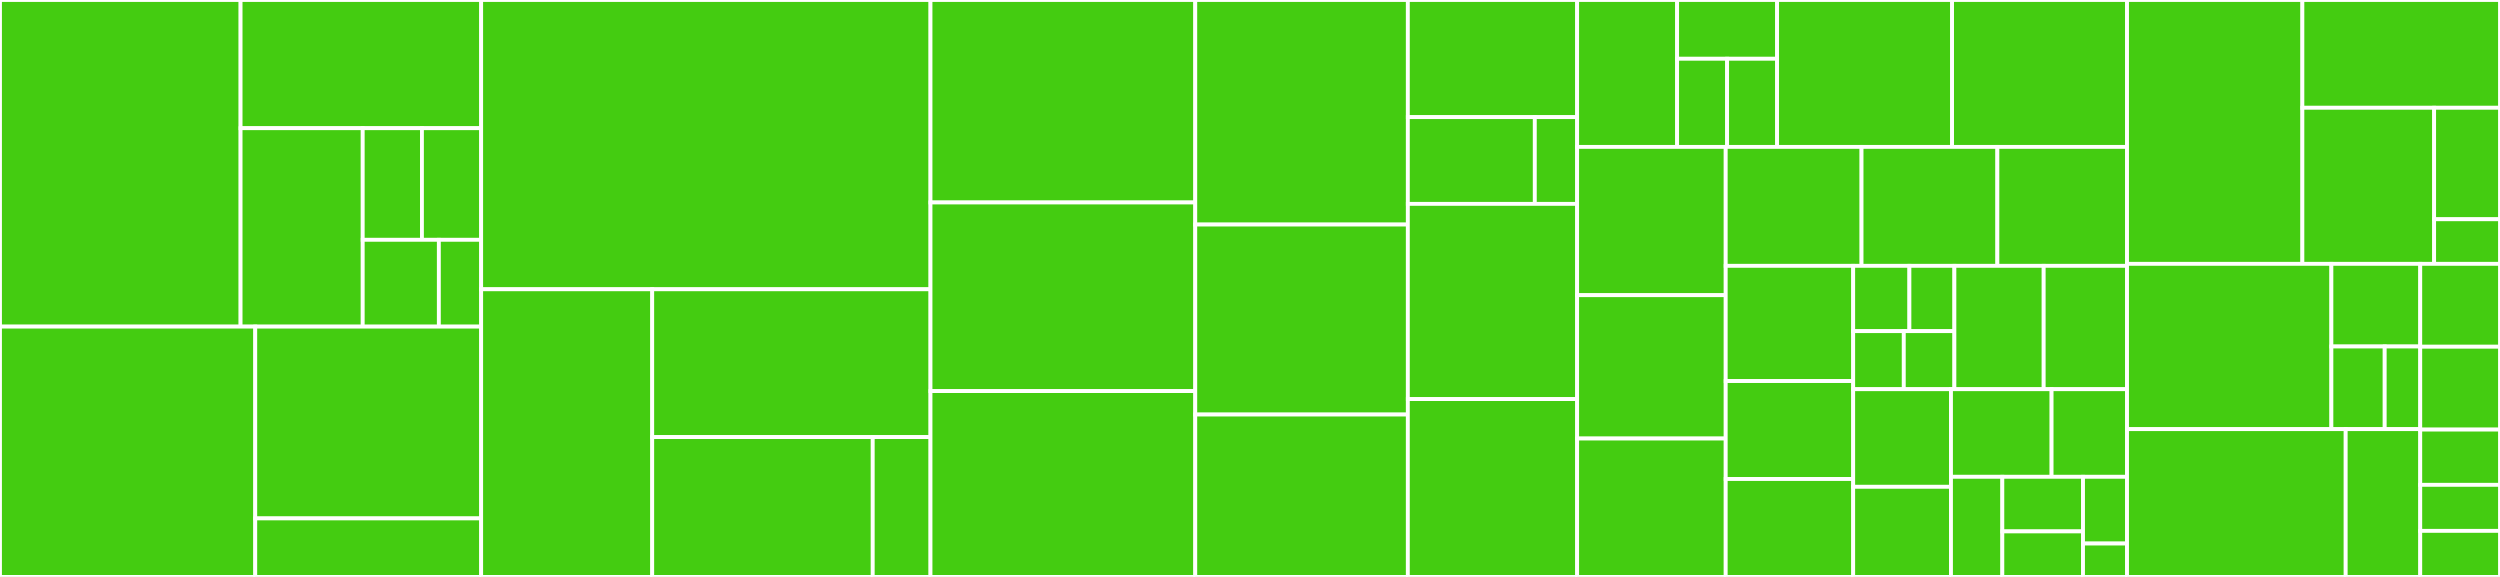 <svg baseProfile="full" width="650" height="150" viewBox="0 0 650 150" version="1.1"
xmlns="http://www.w3.org/2000/svg" xmlns:ev="http://www.w3.org/2001/xml-events"
xmlns:xlink="http://www.w3.org/1999/xlink">

<rect x="0" y="0" width="650" height="150" fill="#333333" stroke="none"/>

<style>rect.s{mask:url(#mask);}</style>
<defs>
  <pattern id="white" width="4" height="4" patternUnits="userSpaceOnUse" patternTransform="rotate(45)">
    <rect width="2" height="2" transform="translate(0,0)" fill="white"></rect>
  </pattern>
  <mask id="mask">
    <rect x="0" y="0" width="100%" height="100%" fill="url(#white)"></rect>
  </mask>
</defs>

<rect x="0" y="0" width="62.551" height="84.921" fill="#4c1" stroke="white" stroke-width="1" class=" tooltipped" data-content="entity/src/utils/testing/StubDatabaseAdapter.ts"><title>entity/src/utils/testing/StubDatabaseAdapter.ts</title></rect>
<rect x="62.551" y="0" width="62.551" height="33.333" fill="#4c1" stroke="white" stroke-width="1" class=" tooltipped" data-content="entity/src/utils/testing/StubCacheAdapter.ts"><title>entity/src/utils/testing/StubCacheAdapter.ts</title></rect>
<rect x="62.551" y="33.333" width="31.757" height="51.587" fill="#4c1" stroke="white" stroke-width="1" class=" tooltipped" data-content="entity/src/utils/testing/PrivacyPolicyRuleTestUtils.ts"><title>entity/src/utils/testing/PrivacyPolicyRuleTestUtils.ts</title></rect>
<rect x="94.308" y="33.333" width="15.397" height="29.018" fill="#4c1" stroke="white" stroke-width="1" class=" tooltipped" data-content="entity/src/utils/testing/StubQueryContextProvider.ts"><title>entity/src/utils/testing/StubQueryContextProvider.ts</title></rect>
<rect x="109.705" y="33.333" width="15.397" height="29.018" fill="#4c1" stroke="white" stroke-width="1" class=" tooltipped" data-content="entity/src/utils/testing/createUnitTestEntityCompanionProvider.ts"><title>entity/src/utils/testing/createUnitTestEntityCompanionProvider.ts</title></rect>
<rect x="94.308" y="62.351" width="19.796" height="22.569" fill="#4c1" stroke="white" stroke-width="1" class=" tooltipped" data-content="entity/src/utils/testing/describeFieldTestCase.ts"><title>entity/src/utils/testing/describeFieldTestCase.ts</title></rect>
<rect x="114.104" y="62.351" width="10.998" height="22.569" fill="#4c1" stroke="white" stroke-width="1" class=" tooltipped" data-content="entity/src/utils/testing/StubDatabaseAdapterProvider.ts"><title>entity/src/utils/testing/StubDatabaseAdapterProvider.ts</title></rect>
<rect x="0" y="84.921" width="66.365" height="65.079" fill="#4c1" stroke="white" stroke-width="1" class=" tooltipped" data-content="entity/src/utils/EntityPrivacyUtils.ts"><title>entity/src/utils/EntityPrivacyUtils.ts</title></rect>
<rect x="66.365" y="84.921" width="58.737" height="49.866" fill="#4c1" stroke="white" stroke-width="1" class=" tooltipped" data-content="entity/src/utils/collections/maps.ts"><title>entity/src/utils/collections/maps.ts</title></rect>
<rect x="66.365" y="134.787" width="58.737" height="15.213" fill="#4c1" stroke="white" stroke-width="1" class=" tooltipped" data-content="entity/src/utils/mergeEntityMutationTriggerConfigurations.ts"><title>entity/src/utils/mergeEntityMutationTriggerConfigurations.ts</title></rect>
<rect x="125.102" y="0" width="116.828" height="75.212" fill="#4c1" stroke="white" stroke-width="1" class=" tooltipped" data-content="entity/src/EntityMutator.ts"><title>entity/src/EntityMutator.ts</title></rect>
<rect x="125.102" y="75.212" width="44.474" height="74.788" fill="#4c1" stroke="white" stroke-width="1" class=" tooltipped" data-content="entity/src/internal/EntityFieldTransformationUtils.ts"><title>entity/src/internal/EntityFieldTransformationUtils.ts</title></rect>
<rect x="169.576" y="75.212" width="72.354" height="38.423" fill="#4c1" stroke="white" stroke-width="1" class=" tooltipped" data-content="entity/src/internal/EntityDataManager.ts"><title>entity/src/internal/EntityDataManager.ts</title></rect>
<rect x="169.576" y="113.635" width="57.337" height="36.365" fill="#4c1" stroke="white" stroke-width="1" class=" tooltipped" data-content="entity/src/internal/ReadThroughEntityCache.ts"><title>entity/src/internal/ReadThroughEntityCache.ts</title></rect>
<rect x="226.913" y="113.635" width="15.017" height="36.365" fill="#4c1" stroke="white" stroke-width="1" class=" tooltipped" data-content="entity/src/internal/EntityTableDataCoordinator.ts"><title>entity/src/internal/EntityTableDataCoordinator.ts</title></rect>
<rect x="241.93" y="0" width="68.839" height="52.644" fill="#4c1" stroke="white" stroke-width="1" class=" tooltipped" data-content="entity/src/EntityPrivacyPolicy.ts"><title>entity/src/EntityPrivacyPolicy.ts</title></rect>
<rect x="241.93" y="52.644" width="68.839" height="49.038" fill="#4c1" stroke="white" stroke-width="1" class=" tooltipped" data-content="entity/src/EntityQueryContext.ts"><title>entity/src/EntityQueryContext.ts</title></rect>
<rect x="241.93" y="101.683" width="68.839" height="48.317" fill="#4c1" stroke="white" stroke-width="1" class=" tooltipped" data-content="entity/src/EntityDatabaseAdapter.ts"><title>entity/src/EntityDatabaseAdapter.ts</title></rect>
<rect x="310.769" y="0" width="55.27" height="58.383" fill="#4c1" stroke="white" stroke-width="1" class=" tooltipped" data-content="entity/src/AuthorizationResultBasedEntityLoader.ts"><title>entity/src/AuthorizationResultBasedEntityLoader.ts</title></rect>
<rect x="310.769" y="58.383" width="55.27" height="49.401" fill="#4c1" stroke="white" stroke-width="1" class=" tooltipped" data-content="entity/src/ComposedEntityCacheAdapter.ts"><title>entity/src/ComposedEntityCacheAdapter.ts</title></rect>
<rect x="310.769" y="107.784" width="55.27" height="42.216" fill="#4c1" stroke="white" stroke-width="1" class=" tooltipped" data-content="entity/src/EntityAssociationLoader.ts"><title>entity/src/EntityAssociationLoader.ts</title></rect>
<rect x="366.039" y="0" width="44.017" height="30.451" fill="#4c1" stroke="white" stroke-width="1" class=" tooltipped" data-content="entity/src/metrics/EntityMetricsUtils.ts"><title>entity/src/metrics/EntityMetricsUtils.ts</title></rect>
<rect x="366.039" y="30.451" width="33.013" height="22.556" fill="#4c1" stroke="white" stroke-width="1" class=" tooltipped" data-content="entity/src/metrics/IEntityMetricsAdapter.ts"><title>entity/src/metrics/IEntityMetricsAdapter.ts</title></rect>
<rect x="399.052" y="30.451" width="11.004" height="22.556" fill="#4c1" stroke="white" stroke-width="1" class=" tooltipped" data-content="entity/src/metrics/NoOpEntityMetricsAdapter.ts"><title>entity/src/metrics/NoOpEntityMetricsAdapter.ts</title></rect>
<rect x="366.039" y="53.008" width="44.017" height="50.752" fill="#4c1" stroke="white" stroke-width="1" class=" tooltipped" data-content="entity/src/entityUtils.ts"><title>entity/src/entityUtils.ts</title></rect>
<rect x="366.039" y="103.759" width="44.017" height="46.241" fill="#4c1" stroke="white" stroke-width="1" class=" tooltipped" data-content="entity/src/EntityLoaderUtils.ts"><title>entity/src/EntityLoaderUtils.ts</title></rect>
<rect x="410.056" y="0" width="25.995" height="38.194" fill="#4c1" stroke="white" stroke-width="1" class=" tooltipped" data-content="entity/src/errors/EntityError.ts"><title>entity/src/errors/EntityError.ts</title></rect>
<rect x="436.051" y="0" width="25.995" height="15.278" fill="#4c1" stroke="white" stroke-width="1" class=" tooltipped" data-content="entity/src/errors/EntityNotAuthorizedError.ts"><title>entity/src/errors/EntityNotAuthorizedError.ts</title></rect>
<rect x="436.051" y="15.278" width="12.998" height="22.917" fill="#4c1" stroke="white" stroke-width="1" class=" tooltipped" data-content="entity/src/errors/EntityInvalidFieldValueError.ts"><title>entity/src/errors/EntityInvalidFieldValueError.ts</title></rect>
<rect x="449.049" y="15.278" width="12.998" height="22.917" fill="#4c1" stroke="white" stroke-width="1" class=" tooltipped" data-content="entity/src/errors/EntityNotFoundError.ts"><title>entity/src/errors/EntityNotFoundError.ts</title></rect>
<rect x="462.046" y="0" width="45.492" height="38.194" fill="#4c1" stroke="white" stroke-width="1" class=" tooltipped" data-content="entity/src/EnforcingEntityLoader.ts"><title>entity/src/EnforcingEntityLoader.ts</title></rect>
<rect x="507.538" y="0" width="45.492" height="38.194" fill="#4c1" stroke="white" stroke-width="1" class=" tooltipped" data-content="entity/src/EntityFields.ts"><title>entity/src/EntityFields.ts</title></rect>
<rect x="410.056" y="38.194" width="38.629" height="38.554" fill="#4c1" stroke="white" stroke-width="1" class=" tooltipped" data-content="entity/src/EntityCompanionProvider.ts"><title>entity/src/EntityCompanionProvider.ts</title></rect>
<rect x="410.056" y="76.748" width="38.629" height="37.269" fill="#4c1" stroke="white" stroke-width="1" class=" tooltipped" data-content="entity/src/EntityConfiguration.ts"><title>entity/src/EntityConfiguration.ts</title></rect>
<rect x="410.056" y="114.017" width="38.629" height="35.983" fill="#4c1" stroke="white" stroke-width="1" class=" tooltipped" data-content="entity/src/ReadonlyEntity.ts"><title>entity/src/ReadonlyEntity.ts</title></rect>
<rect x="448.686" y="38.194" width="35.316" height="30.925" fill="#4c1" stroke="white" stroke-width="1" class=" tooltipped" data-content="entity/src/EntityCompanion.ts"><title>entity/src/EntityCompanion.ts</title></rect>
<rect x="484.002" y="38.194" width="35.316" height="30.925" fill="#4c1" stroke="white" stroke-width="1" class=" tooltipped" data-content="entity/src/EntityQueryContextProvider.ts"><title>entity/src/EntityQueryContextProvider.ts</title></rect>
<rect x="519.318" y="38.194" width="33.711" height="30.925" fill="#4c1" stroke="white" stroke-width="1" class=" tooltipped" data-content="entity/src/GenericEntityCacheAdapter.ts"><title>entity/src/GenericEntityCacheAdapter.ts</title></rect>
<rect x="448.686" y="69.119" width="33.145" height="29.956" fill="#4c1" stroke="white" stroke-width="1" class=" tooltipped" data-content="entity/src/EntityLoader.ts"><title>entity/src/EntityLoader.ts</title></rect>
<rect x="448.686" y="99.075" width="33.145" height="25.462" fill="#4c1" stroke="white" stroke-width="1" class=" tooltipped" data-content="entity/src/EntityFieldDefinition.ts"><title>entity/src/EntityFieldDefinition.ts</title></rect>
<rect x="448.686" y="124.538" width="33.145" height="25.462" fill="#4c1" stroke="white" stroke-width="1" class=" tooltipped" data-content="entity/src/EntityMutatorFactory.ts"><title>entity/src/EntityMutatorFactory.ts</title></rect>
<rect x="481.83" y="69.119" width="14.618" height="16.98" fill="#4c1" stroke="white" stroke-width="1" class=" tooltipped" data-content="entity/src/rules/PrivacyPolicyRule.ts"><title>entity/src/rules/PrivacyPolicyRule.ts</title></rect>
<rect x="496.448" y="69.119" width="11.695" height="16.98" fill="#4c1" stroke="white" stroke-width="1" class=" tooltipped" data-content="entity/src/rules/AlwaysAllowPrivacyPolicyRule.ts"><title>entity/src/rules/AlwaysAllowPrivacyPolicyRule.ts</title></rect>
<rect x="481.83" y="86.099" width="13.156" height="15.093" fill="#4c1" stroke="white" stroke-width="1" class=" tooltipped" data-content="entity/src/rules/AlwaysDenyPrivacyPolicyRule.ts"><title>entity/src/rules/AlwaysDenyPrivacyPolicyRule.ts</title></rect>
<rect x="494.986" y="86.099" width="13.156" height="15.093" fill="#4c1" stroke="white" stroke-width="1" class=" tooltipped" data-content="entity/src/rules/AlwaysSkipPrivacyPolicyRule.ts"><title>entity/src/rules/AlwaysSkipPrivacyPolicyRule.ts</title></rect>
<rect x="508.143" y="69.119" width="23.217" height="32.073" fill="#4c1" stroke="white" stroke-width="1" class=" tooltipped" data-content="entity/src/ComposedSecondaryEntityCache.ts"><title>entity/src/ComposedSecondaryEntityCache.ts</title></rect>
<rect x="531.36" y="69.119" width="21.669" height="32.073" fill="#4c1" stroke="white" stroke-width="1" class=" tooltipped" data-content="entity/src/Entity.ts"><title>entity/src/Entity.ts</title></rect>
<rect x="481.83" y="101.193" width="25.428" height="25.38" fill="#4c1" stroke="white" stroke-width="1" class=" tooltipped" data-content="entity/src/ViewerScopedEntityCompanion.ts"><title>entity/src/ViewerScopedEntityCompanion.ts</title></rect>
<rect x="481.83" y="126.573" width="25.428" height="23.427" fill="#4c1" stroke="white" stroke-width="1" class=" tooltipped" data-content="entity/src/EntitySecondaryCacheLoader.ts"><title>entity/src/EntitySecondaryCacheLoader.ts</title></rect>
<rect x="507.258" y="101.193" width="26.155" height="22.777" fill="#4c1" stroke="white" stroke-width="1" class=" tooltipped" data-content="entity/src/ViewerContext.ts"><title>entity/src/ViewerContext.ts</title></rect>
<rect x="533.413" y="101.193" width="19.616" height="22.777" fill="#4c1" stroke="white" stroke-width="1" class=" tooltipped" data-content="entity/src/ViewerScopedEntityMutatorFactory.ts"><title>entity/src/ViewerScopedEntityMutatorFactory.ts</title></rect>
<rect x="507.258" y="123.969" width="13.35" height="26.031" fill="#4c1" stroke="white" stroke-width="1" class=" tooltipped" data-content="entity/src/EntityLoaderFactory.ts"><title>entity/src/EntityLoaderFactory.ts</title></rect>
<rect x="520.608" y="123.969" width="20.978" height="14.198" fill="#4c1" stroke="white" stroke-width="1" class=" tooltipped" data-content="entity/src/ViewerScopedEntityCompanionProvider.ts"><title>entity/src/ViewerScopedEntityCompanionProvider.ts</title></rect>
<rect x="520.608" y="138.168" width="20.978" height="11.832" fill="#4c1" stroke="white" stroke-width="1" class=" tooltipped" data-content="entity/src/ViewerScopedEntityLoaderFactory.ts"><title>entity/src/ViewerScopedEntityLoaderFactory.ts</title></rect>
<rect x="541.587" y="123.969" width="11.443" height="17.354" fill="#4c1" stroke="white" stroke-width="1" class=" tooltipped" data-content="entity/src/EntityMutationInfo.ts"><title>entity/src/EntityMutationInfo.ts</title></rect>
<rect x="541.587" y="141.323" width="11.443" height="8.677" fill="#4c1" stroke="white" stroke-width="1" class=" tooltipped" data-content="entity/src/EntityMutationTriggerConfiguration.ts"><title>entity/src/EntityMutationTriggerConfiguration.ts</title></rect>
<rect x="553.03" y="0" width="45.591" height="68.601" fill="#4c1" stroke="white" stroke-width="1" class=" tooltipped" data-content="entity-database-adapter-knex/src/PostgresEntityDatabaseAdapter.ts"><title>entity-database-adapter-knex/src/PostgresEntityDatabaseAdapter.ts</title></rect>
<rect x="598.62" y="0" width="51.38" height="28.02" fill="#4c1" stroke="white" stroke-width="1" class=" tooltipped" data-content="entity-database-adapter-knex/src/errors/wrapNativePostgresCallAsync.ts"><title>entity-database-adapter-knex/src/errors/wrapNativePostgresCallAsync.ts</title></rect>
<rect x="598.62" y="28.02" width="34.253" height="40.581" fill="#4c1" stroke="white" stroke-width="1" class=" tooltipped" data-content="entity-database-adapter-knex/src/PostgresEntityQueryContextProvider.ts"><title>entity-database-adapter-knex/src/PostgresEntityQueryContextProvider.ts</title></rect>
<rect x="632.873" y="28.02" width="17.127" height="28.986" fill="#4c1" stroke="white" stroke-width="1" class=" tooltipped" data-content="entity-database-adapter-knex/src/EntityFields.ts"><title>entity-database-adapter-knex/src/EntityFields.ts</title></rect>
<rect x="632.873" y="57.006" width="17.127" height="11.594" fill="#4c1" stroke="white" stroke-width="1" class=" tooltipped" data-content="entity-database-adapter-knex/src/PostgresEntityDatabaseAdapterProvider.ts"><title>entity-database-adapter-knex/src/PostgresEntityDatabaseAdapterProvider.ts</title></rect>
<rect x="553.03" y="68.601" width="53.133" height="42.979" fill="#4c1" stroke="white" stroke-width="1" class=" tooltipped" data-content="entity-cache-adapter-redis/src/GenericRedisCacher.ts"><title>entity-cache-adapter-redis/src/GenericRedisCacher.ts</title></rect>
<rect x="606.163" y="68.601" width="23.101" height="21.489" fill="#4c1" stroke="white" stroke-width="1" class=" tooltipped" data-content="entity-cache-adapter-redis/src/errors/wrapNativeRedisCallAsync.ts"><title>entity-cache-adapter-redis/src/errors/wrapNativeRedisCallAsync.ts</title></rect>
<rect x="606.163" y="90.09" width="13.861" height="21.489" fill="#4c1" stroke="white" stroke-width="1" class=" tooltipped" data-content="entity-cache-adapter-redis/src/RedisCacheAdapterProvider.ts"><title>entity-cache-adapter-redis/src/RedisCacheAdapterProvider.ts</title></rect>
<rect x="620.024" y="90.09" width="9.241" height="21.489" fill="#4c1" stroke="white" stroke-width="1" class=" tooltipped" data-content="entity-cache-adapter-redis/src/RedisCommon.ts"><title>entity-cache-adapter-redis/src/RedisCommon.ts</title></rect>
<rect x="553.03" y="111.58" width="56.853" height="38.42" fill="#4c1" stroke="white" stroke-width="1" class=" tooltipped" data-content="entity-cache-adapter-local-memory/src/GenericLocalMemoryCacher.ts"><title>entity-cache-adapter-local-memory/src/GenericLocalMemoryCacher.ts</title></rect>
<rect x="609.882" y="111.58" width="19.382" height="38.42" fill="#4c1" stroke="white" stroke-width="1" class=" tooltipped" data-content="entity-cache-adapter-local-memory/src/LocalMemoryCacheAdapterProvider.ts"><title>entity-cache-adapter-local-memory/src/LocalMemoryCacheAdapterProvider.ts</title></rect>
<rect x="629.264" y="68.601" width="20.736" height="21.547" fill="#4c1" stroke="white" stroke-width="1" class=" tooltipped" data-content="entity-full-integration-tests/src/__integration-tests__/entities/ChildEntity.ts"><title>entity-full-integration-tests/src/__integration-tests__/entities/ChildEntity.ts</title></rect>
<rect x="629.264" y="90.148" width="20.736" height="21.547" fill="#4c1" stroke="white" stroke-width="1" class=" tooltipped" data-content="entity-full-integration-tests/src/__integration-tests__/entities/ParentEntity.ts"><title>entity-full-integration-tests/src/__integration-tests__/entities/ParentEntity.ts</title></rect>
<rect x="629.264" y="111.694" width="20.736" height="14.365" fill="#4c1" stroke="white" stroke-width="1" class=" tooltipped" data-content="entity-secondary-cache-local-memory/src/LocalMemorySecondaryEntityCache.ts"><title>entity-secondary-cache-local-memory/src/LocalMemorySecondaryEntityCache.ts</title></rect>
<rect x="629.264" y="126.059" width="20.736" height="11.97" fill="#4c1" stroke="white" stroke-width="1" class=" tooltipped" data-content="entity-ip-address-field/src/EntityFields.ts"><title>entity-ip-address-field/src/EntityFields.ts</title></rect>
<rect x="629.264" y="138.03" width="20.736" height="11.97" fill="#4c1" stroke="white" stroke-width="1" class=" tooltipped" data-content="entity-secondary-cache-redis/src/RedisSecondaryEntityCache.ts"><title>entity-secondary-cache-redis/src/RedisSecondaryEntityCache.ts</title></rect>
</svg>